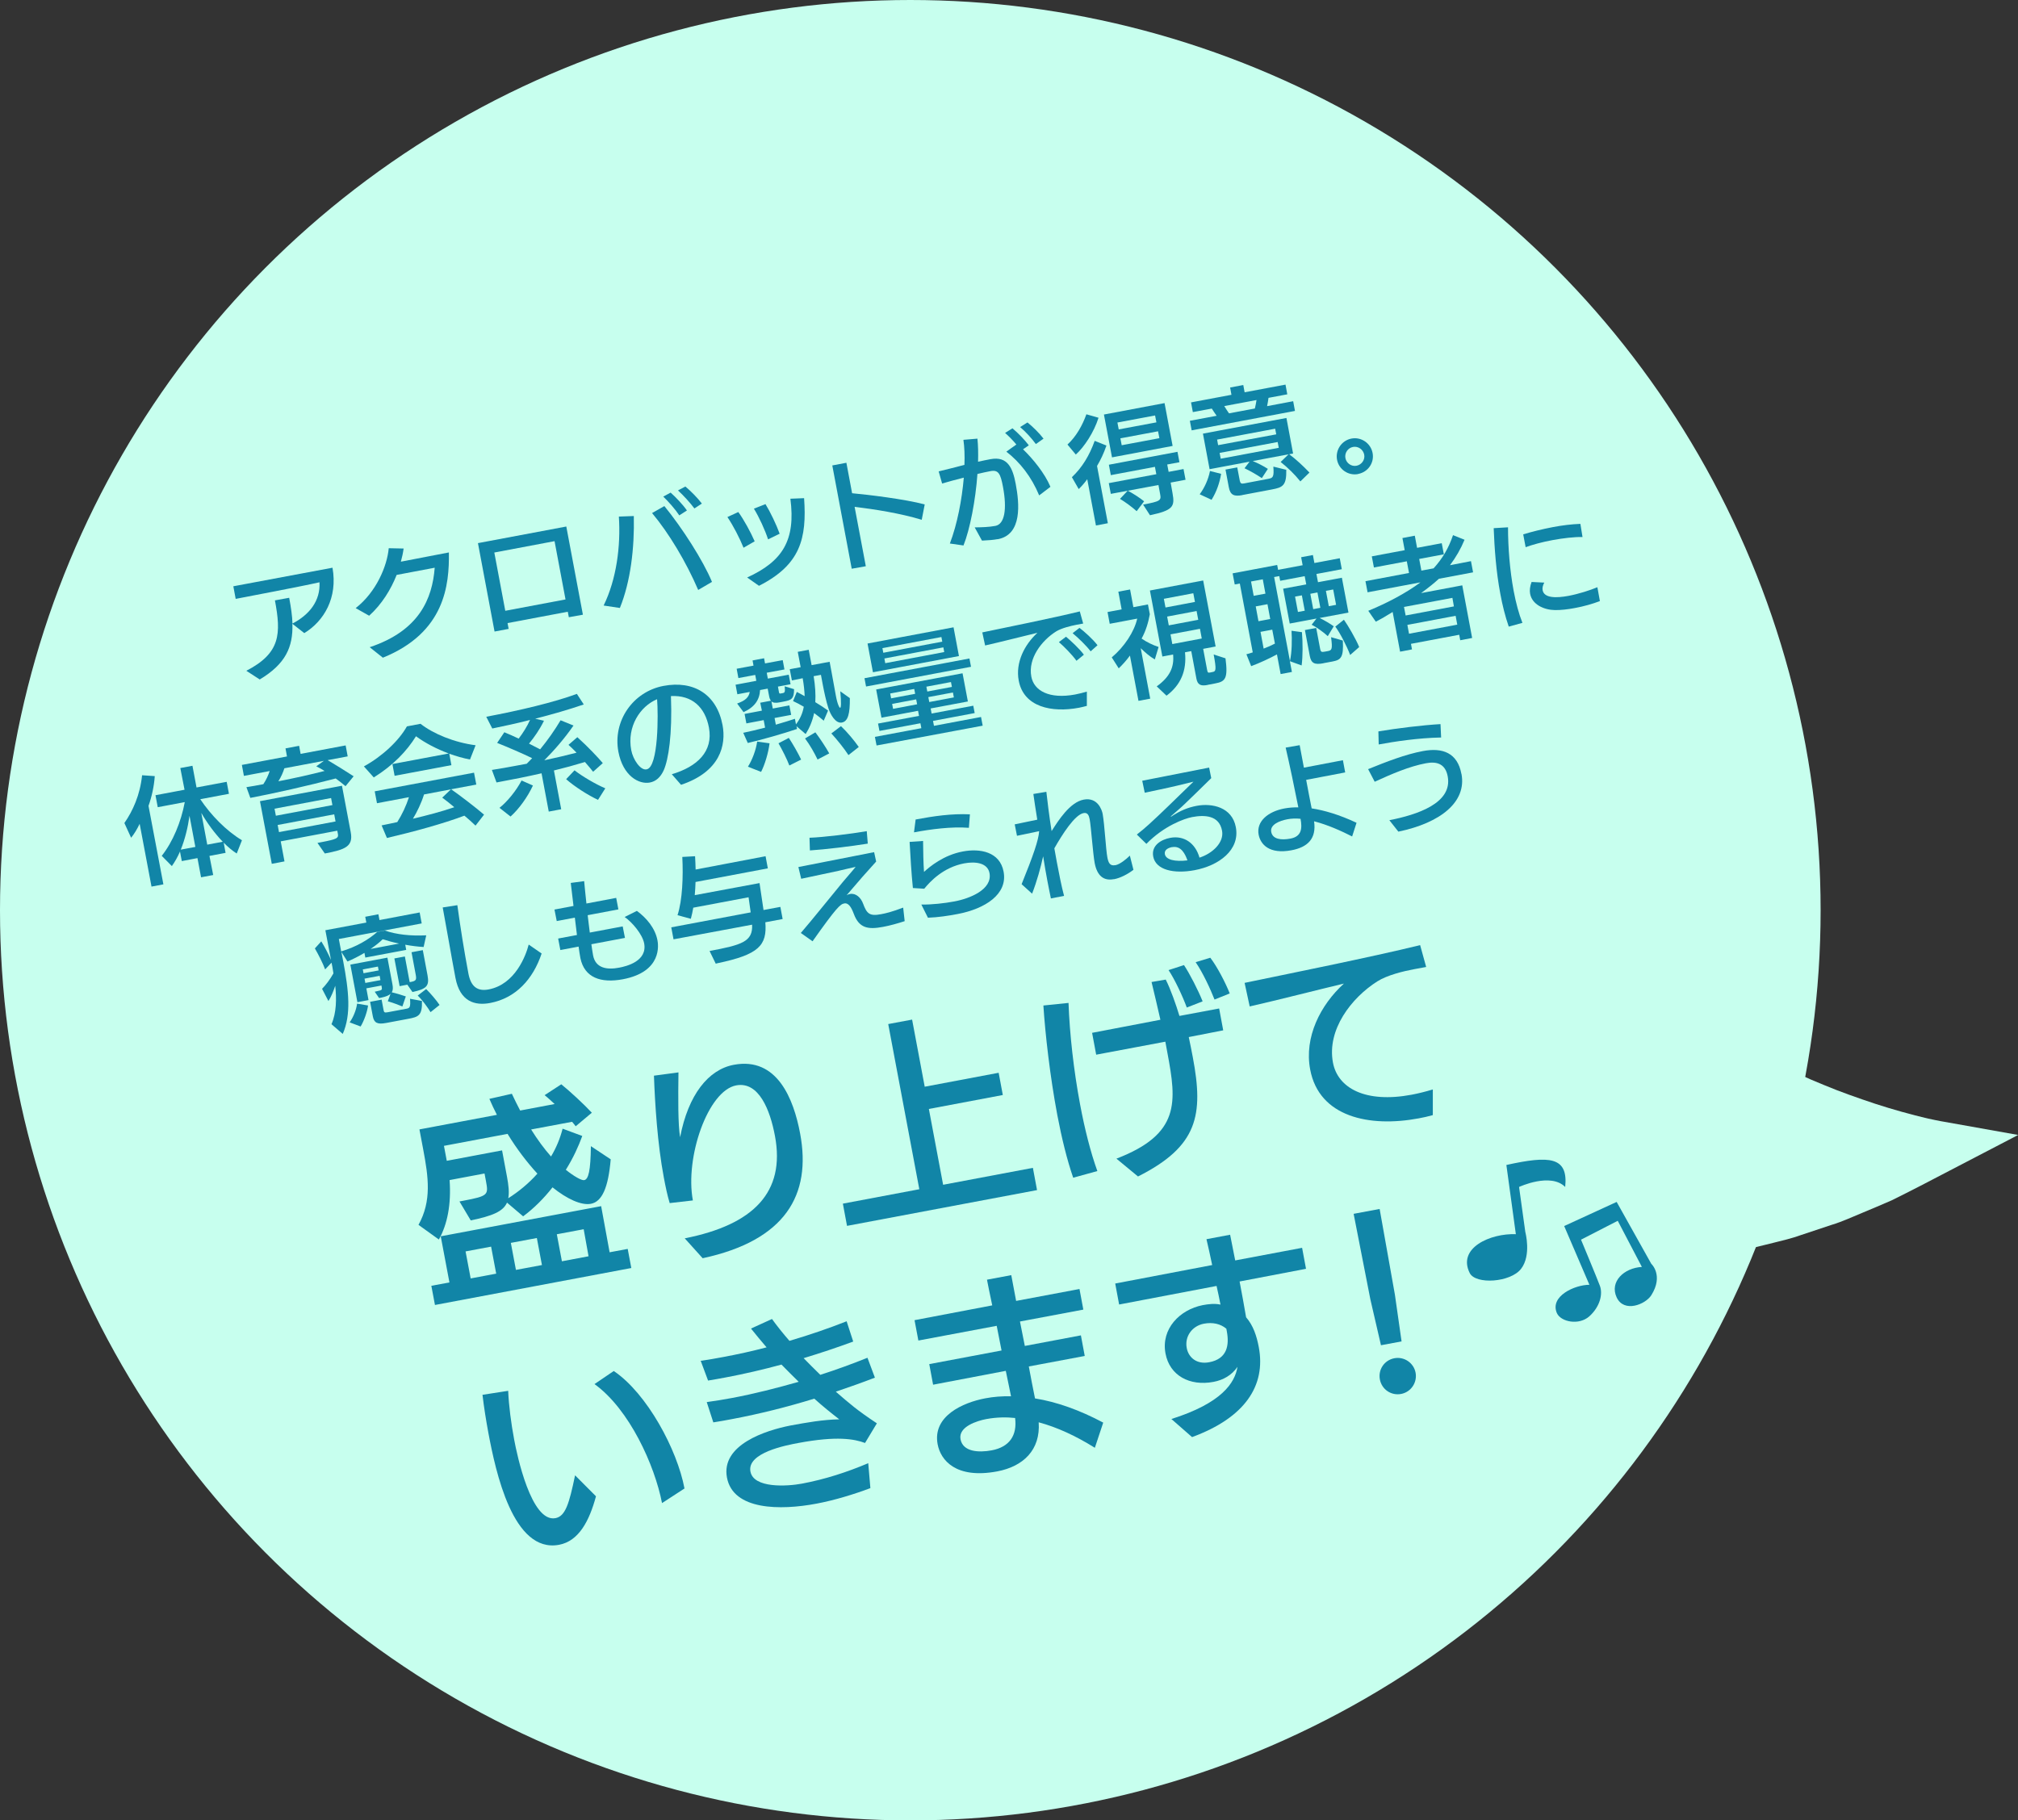 <?xml version="1.0" encoding="UTF-8"?><svg id="b" xmlns="http://www.w3.org/2000/svg" viewBox="0 0 257.64 232.44"><rect x="0" y="0" width="257.64" height="232.44" fill="#333333" stroke="none"/><defs><style>.e{fill:#c7ffee;}.f{fill:#1185a7;}</style></defs><g id="c"><circle class="e" cx="116.22" cy="116.22" r="116.22"/><path class="e" d="M213.52,127.74c.72.52,1.45,1.05,2.17,1.56.99.66,1.97,1.32,2.98,1.95.98.65,2.02,1.24,3.04,1.84,1.03.58,2.05,1.16,3.11,1.7.52.28,1.04.54,1.58.81.53.26,1.05.54,1.59.78,1.06.51,2.13.99,3.22,1.47,1.09.46,2.17.91,3.27,1.34s2.2.81,3.31,1.2c1.11.39,2.22.75,3.35,1.09,1.12.34,2.25.65,3.37.94.56.15,1.13.28,1.67.41.54.12,1.16.25,1.6.33l9.88,1.76-8.78,4.57-3.67,1.91c-1.23.62-2.44,1.26-3.68,1.86-1.26.55-2.53,1.09-3.81,1.62-1.27.52-2.52,1.11-3.85,1.51l-3.94,1.31c-1.29.47-2.65.77-4,1.11l-2.01.49c-.66.16-1.34.34-2.03.44-1.36.24-2.74.46-4.1.68-.69.13-1.36.19-2.06.25l-2.07.18-2.06.17-2.08.03c-1.38.01-2.76.05-4.14-.06s-2.75-.14-4.12-.36c-1.36-.19-2.73-.35-4.07-.66l-2.01-.43c-.66-.18-1.32-.36-1.98-.56l-.98-.3-.39-.14"/><g id="d"><path class="f" d="M37.33,79.66c.1,2.96-.88,5.13-4.17,7.1l-1.71-1.11c4.38-2.26,4.45-4.73,3.65-8.99l1.82-.33c.23,1.21.39,2.29.42,3.29,2.15-1.12,3.58-2.89,3.45-5.27-2.08.48-9.61,1.91-10.7,2.12l-.3-1.61,12.66-2.37c.69,3.85-1.1,6.83-3.6,8.35l-1.52-1.19Z"/><path class="f" d="M47.2,82.64c6.33-2.11,7.99-6.19,8.3-10.15l-4.86.92c-.73,1.86-1.9,3.76-3.51,5.21l-1.72-.97c2.65-2.07,4.02-5.4,4.22-7.65l1.9.04c-.07.53-.19,1.1-.35,1.68,1.24-.23,5.55-1.08,6.13-1.18.06,4.14-.49,10.23-8.43,13.44l-1.67-1.33Z"/><path class="f" d="M72.62,78.8l-.13-.69-7.69,1.45.14.74-1.8.34-2.12-11.29,11.28-2.12,2.12,11.26-1.79.32ZM70.8,69.1l-7.69,1.45,1.4,7.44,7.69-1.45-1.4-7.44Z"/><path class="f" d="M77.07,77.31c1.64-3.35,2.19-7.6,1.94-11.35l1.91-.07c.09,4.1-.41,8.36-1.78,11.74l-2.07-.31ZM89.14,75.33c-1.55-3.6-3.74-7.25-5.89-9.82l1.57-.89c2.28,2.79,4.94,6.93,6.08,9.68l-1.76,1.03ZM86.72,65.8c-.49-.75-1.4-1.78-2.04-2.39l.94-.51c.61.54,1.55,1.51,2.08,2.28l-.98.63ZM88.66,64.93c-.53-.71-1.38-1.65-2.1-2.31l.94-.5c.67.56,1.57,1.46,2.11,2.18l-.95.62Z"/><path class="f" d="M94.93,69.94c-.51-1.26-1.32-2.82-2.06-3.92l1.39-.64c.72.99,1.56,2.53,2.09,3.74l-1.42.82ZM102.66,63.61c.36,5.14-.46,8.51-5.76,11.19-.09-.06-1.51-1.06-1.51-1.06,4.52-2.07,6.21-4.74,5.52-10.06l1.74-.07ZM98.06,68.87c-.37-1.15-1.14-2.84-1.81-3.92l1.48-.58c.64,1.05,1.39,2.62,1.81,3.78l-1.48.72Z"/><path class="f" d="M117.68,66.37c-2.74-.83-6.04-1.35-8.57-1.65l1.43,7.58-1.8.32-2.48-13.19,1.8-.34.73,3.89c2.08.19,6.73.75,9.27,1.43l-.38,1.96Z"/><path class="f" d="M127.32,68.85c-.49.09-1.09.14-1.95.18l-.93-1.69c.88-.01,1.77-.03,2.64-.19,1.18-.22,1.51-2.12.97-4.99-.31-1.67-.58-2.2-1.6-2-.5.09-1.07.22-1.66.36-.24,3.37-.95,7.05-1.78,9.13l-1.74-.25c.94-2.45,1.54-5.6,1.78-8.41-.98.24-1.98.52-2.77.75l-.44-1.55c.86-.21,2.09-.51,3.29-.83.05-1.2,0-2.29-.13-3.2l1.79-.15c.09.87.11,1.87.08,2.95.54-.13,1.07-.23,1.59-.33,2.2-.41,2.84,1.14,3.22,3.18.47,2.48.85,6.45-2.29,7.04h-.06ZM132.67,63.25c-.98-2.36-2.44-4.23-4.19-5.58.35-.23.88-.65,1.28-.91-.45-.54-.98-1.08-1.44-1.48l.94-.59c.74.62,1.54,1.45,2.09,2.17l-.74.51c1.25,1.2,2.77,3.05,3.5,4.79l-1.43,1.09ZM132.25,56.7c-.55-.74-1.27-1.55-2.01-2.17l.94-.59c.7.57,1.49,1.34,2.05,2.07l-.98.69Z"/><path class="f" d="M139.92,67.1l-1.11-5.91c-.36.5-.72.9-1.09,1.26l-.87-1.52c1.3-1.22,2.23-2.75,2.91-4.64l1.5.6c-.33.98-.75,1.85-1.2,2.61l1.38,7.31-1.52.29ZM136.28,56.77c1.13-1.04,1.92-2.47,2.42-3.87l1.55.44c-.57,1.83-1.83,3.75-2.9,4.7l-1.06-1.27ZM149.46,61.63l.24,1.36c.32,1.72.04,2.17-2.88,2.8l-.88-1.36c2.2-.41,2.33-.53,2.18-1.31l-.22-1.19-3.91.73c.61.31,1.58.94,2.08,1.35l-.95,1.26c-.59-.53-1.49-1.19-2.13-1.57l.98-1.04-2.15.4-.26-1.37,6.07-1.14-.18-.94-5.63,1.06-.25-1.33,8.76-1.65.25,1.33-1.56.29.18.94,1.9-.36.26,1.37-1.9.36ZM141.97,58.4l-1.03-5.47,7.74-1.46,1.03,5.47-7.74,1.46ZM147.47,53.05l-4.81.9.17.88,4.81-.9-.17-.88ZM147.85,55.07l-4.81.9.17.88,4.81-.9-.17-.88Z"/><path class="f" d="M153.16,63.12c.62-.83,1.1-1.88,1.32-2.98l1.41.36h.01c-.19,1.16-.58,2.29-1.22,3.32l-1.52-.71ZM152.14,54.95l-.23-1.22,3.42-.64c-.21-.28-.42-.62-.62-.92l-2.42.45-.23-1.24,5.16-.97-.17-.93,1.68-.32.17.93,5.22-.98.23,1.24-2.4.45c-.04.33-.11.74-.18,1.06l3.33-.63.23,1.24-13.19,2.48ZM166.01,61.46c-.75-.93-1.6-1.75-2.51-2.47l1.01-.98-4.57.86c.65.27,1.36.63,1.93,1l-.77,1.18c-.72-.48-1.52-.93-2.21-1.26l.64-.84-5.1.96-.85-4.54,10.66-2,.85,4.54-.5.09c.85.63,1.76,1.47,2.59,2.34l-1.16,1.13ZM162.8,54.74l-7.41,1.39.13.71,7.42-1.38-.14-.72ZM163.12,56.44l-7.41,1.39.14.74,7.41-1.39-.14-.74ZM158.61,63.22c-1.02.19-1.54.03-1.73-1.02l-.42-2.24,1.5-.28.32,1.68c.07.35.2.44.54.37l3.11-.59c.59-.11.74-.23.64-1.56l1.65.41c.04,2.02-.45,2.25-1.85,2.51l-3.76.71ZM156.31,51.86c.18.29.39.63.6.92l3.3-.62c.09-.35.16-.75.21-1.08l-4.11.77Z"/><path class="f" d="M173.39,60.53c-1.25.24-2.46-.59-2.69-1.83s.59-2.46,1.84-2.7,2.46.59,2.7,1.84-.58,2.44-1.85,2.68ZM172.74,57.07c-.66.12-1.09.77-.97,1.42s.76,1.11,1.42.98,1.11-.77.98-1.42-.76-1.11-1.44-.98Z"/><path class="f" d="M19.34,113.19l-1.51-8c-.33.69-.69,1.29-1.09,1.78l-.86-1.88c1.07-1.53,2.01-3.6,2.26-6.1l1.62.11c-.09,1.3-.38,2.62-.8,3.8l1.9,10.02-1.53.29ZM30.22,108.98c-.55-.35-1.12-.83-1.66-1.38l.24,1.3-2.06.39.48,2.44-1.55.29-.46-2.45-2,.38-.23-1.22c-.3.7-.65,1.31-1.04,1.86l-1.29-1.31c1.42-1.79,2.47-4.34,2.94-6.86l-3.45.65-.29-1.53,3.71-.7-.54-2.77,1.55-.29.52,2.77,3.85-.72.29,1.53-3.66.69c1.36,2.03,3.29,4.02,5.32,5.24l-.67,1.7ZM24.19,104.19c-.21,1.5-.58,2.99-1.11,4.3l1.86-.35-.74-3.95ZM28.44,107.48c-1.01-1.05-1.97-2.35-2.74-3.68l.76,4.05,1.98-.37Z"/><path class="f" d="M44.11,100.38c-.35-.3-.79-.64-1.25-.98-3.51.92-7.79,1.89-10.9,2.48l-.5-1.37c.68-.11,1.41-.23,2.16-.38.36-.54.65-1.17.81-1.68l-3.29.62-.26-1.4,5.76-1.08-.19-1.03,1.74-.33.19,1.03,5.75-1.08.26,1.4-2.56.48c.89.52,2.31,1.4,3.32,2.06l-1.03,1.26ZM40.53,107.63l.47-.09c2-.38,2.24-.51,2.14-1.06l-.08-.41-7.22,1.36.48,2.56-1.62.31-1.51-8,10.47-1.97,1.12,5.94c.34,1.81-.7,2.22-3.31,2.71l-.94-1.35ZM42.27,101.9l-7.22,1.36.17.9,7.22-1.36-.17-.9ZM42.67,103.98l-7.22,1.36.17.91,7.22-1.36-.17-.91ZM36.31,98.09c-.16.52-.43,1.13-.77,1.67,2.11-.41,4.21-.88,5.9-1.32-.36-.22-.72-.43-1.06-.59l.97-.7-5.04.95Z"/><path class="f" d="M60,96.98c-.89-.17-1.77-.43-2.64-.74l.27,1.46-7.25,1.36-.28-1.5,7.19-1.35c-1.56-.58-3.03-1.35-4.18-2.2-1.18,1.9-2.89,3.7-5.39,5.26l-1.26-1.41c2.37-1.3,4.48-3.3,5.49-5.11l1.74-.33c1.61,1.27,4.31,2.39,7.03,2.74l-.72,1.83ZM60.7,105.41c-.39-.38-.89-.83-1.41-1.26-2.66,1.01-6.5,2.06-9.89,2.85l-.68-1.61c.63-.13,1.29-.26,2-.42.61-.96,1.14-2.08,1.49-3.18l-4.08.77-.29-1.52,12.68-2.38.29,1.52-3.21.6c1.11.77,3.17,2.35,4.2,3.24l-1.08,1.39ZM54.14,101.43c-.36,1.15-.89,2.23-1.42,3.11,1.77-.42,3.63-.9,5.28-1.47-.56-.47-1.1-.91-1.54-1.22l1.11-1.06-3.43.65Z"/><path class="f" d="M75.72,98.54c-.24-.31-.61-.75-1.04-1.24-1.28.39-2.61.75-3.96,1.08l.93,4.95-1.59.3-.92-4.89c-1.83.42-3.74.8-5.75,1.17l-.59-1.6c.98-.15,2.1-.35,3.27-.57l1.18-.22c.23-.23.46-.47.69-.71-1.31-.64-3.15-1.42-4.47-1.95l.92-1.36c.53.21,1.16.5,1.83.81.55-.71,1.08-1.56,1.45-2.38-1.66.42-3.32.79-4.82,1.09l-.77-1.5c4.26-.8,8.64-1.84,11.57-2.92l.88,1.35c-1.89.65-4.05,1.27-6.2,1.82l1.12.26c-.56,1.14-1.24,2.11-1.91,2.92l1.42.73c.98-1.19,1.88-2.48,2.61-3.71l1.65.67c-1.1,1.6-2.47,3.18-3.73,4.44,1.47-.32,2.9-.65,4.12-.97-.38-.39-.74-.75-1.03-1l1.13-.98c1.34,1.2,2.69,2.64,3.25,3.31l-1.23,1.1ZM63.77,103.15c.97-.76,2.13-2.17,2.82-3.49l1.45.64c-.67,1.45-1.77,2.99-2.86,3.96l-1.41-1.11ZM76.35,102.13c-1.23-.56-3.04-1.72-4.07-2.64l1.07-1.13c1.04.81,2.75,1.8,3.93,2.3l-.93,1.47Z"/><path class="f" d="M85.77,98.86c3.27-.97,5.31-2.92,4.74-5.96-.49-2.61-2.16-4.16-4.85-4.02.19,4.91-.32,8.12-.92,9.47-.41.9-1.01,1.43-1.78,1.57-1.39.26-3.42-.84-4.01-3.93-.74-3.95,1.88-7.68,5.76-8.41s6.8,1.1,7.54,5.01c.47,2.51-.26,5.94-5.3,7.62l-1.18-1.35ZM82.57,98.23c1.5-.28,1.48-7.06,1.32-8.95-2.19.92-3.86,3.52-3.3,6.5.23,1.22,1.18,2.6,1.94,2.46h.03Z"/><path class="f" d="M95.49,97.9c.54-.86,1.01-2.07,1.18-3.21l1.58.22c-.15,1.23-.61,2.74-1.08,3.65l-1.68-.66ZM105.2,92.05c-.36-.31-.8-.66-1.26-1-.21.99-.57,1.86-1.08,2.68l-1.17-1,.07.35c-1.75.59-4.5,1.38-6.29,1.79l-.58-1.3c.81-.17,1.8-.4,2.79-.66l-.18-.96-2.21.42-.23-1.21,2.21-.42-.21-1.01,1.37-.26c-.11-.12-.18-.3-.23-.55l-.19-.99-.97.18c-.07,1.25-.68,2.17-2.11,2.82l-.82-1.1c1.03-.36,1.49-.78,1.61-1.48l-1.58.3-.23-1.22,2.65-.5-.14-.75-2.15.4-.22-1.19,2.15-.4-.12-.66,1.47-.28.12.66,2.26-.42.22,1.19-2.26.42.14.75,2.67-.5.23,1.22-1.61.3.13.71c.04.19.08.2.27.16l.21-.04c.27-.05.32-.15.25-.87l1.2.37c0,1.28-.39,1.4-1.32,1.58l-.57.11c-.43.08-.78.07-1-.13l.17.91,2.12-.4.23,1.21-2.12.4.16.85c.94-.27,1.81-.54,2.44-.75l.13.71c.53-.69.85-1.41,1-2.25-.48-.28-.96-.54-1.37-.72l.48-1.17c.29.14.63.34,1,.54-.02-.67-.1-1.42-.25-2.29l-1.38.28-.27-1.43,1.39-.26-.37-1.96,1.4-.26.37,1.96,2.3-.43.25,1.34c.19.99.36,2.02.55,3.02.21,1.12.46,1.53.54,1.52.12-.02.16-.61.02-2.11l1.22.87c.02,1.99-.23,2.97-1.02,3.12s-1.46-1.01-1.72-1.84c-.28-.85-.54-2.08-.7-2.91l-.25-1.34-.93.17c.2,1.23.27,2.33.21,3.32.62.37,1.21.76,1.63,1.07l-.56,1.31ZM100.78,97.75c-.3-.8-.91-2.01-1.39-2.84l1.32-.69c.51.77,1.22,2.01,1.57,2.77l-1.51.76ZM104.38,96.98c-.42-.87-.98-1.86-1.6-2.69l1.32-.78c.57.75,1.35,1.93,1.77,2.69l-1.49.78ZM108.32,96.41c-.53-.82-1.46-1.98-2.18-2.76l1.23-.93c.84.8,1.71,1.86,2.27,2.66l-1.32,1.04Z"/><path class="f" d="M111.91,95.18l-.21-1.09,5.93-1.11-.12-.63-5.23.98-.18-.94,5.23-.98-.12-.65-4.67.88-.68-3.6,11.03-2.07.68,3.6-4.75.89.12.65,5.32-1,.18.94-5.32,1,.12.63,6.01-1.13.21,1.11-13.55,2.53ZM110.57,87.66l-.2-1.06,13.4-2.52.2,1.06-13.4,2.52ZM111.45,85.84l-.69-3.67,10.98-2.07.69,3.67-10.98,2.07ZM116.72,87.97l-3.07.58.12.62,3.07-.58-.12-.62ZM116.97,89.3l-3.07.58.12.63,3.07-.58-.12-.63ZM120.19,81.34l-7.53,1.42.11.59,7.53-1.42-.11-.59ZM120.44,82.66l-7.53,1.42.11.6,7.53-1.42-.11-.6ZM121.41,87.09l-3.14.59.12.62,3.14-.59-.12-.62ZM121.66,88.42l-3.14.59.12.63,3.14-.59-.12-.63Z"/><path class="f" d="M138.77,90.13c-.33.09-.67.17-1.01.24-3.49.66-7.07-.09-7.7-3.47-.43-2.3.73-4.58,2.39-6.1-1.84.44-4.72,1.18-6.68,1.62l-.36-1.67c2.88-.6,9.03-1.84,12.45-2.68l.43,1.55-.87.16c-.72.14-1.89.42-2.59.85-1.85,1.17-3.6,3.44-3.16,5.77.34,1.81,2.3,2.89,5.59,2.28.47-.09.98-.22,1.5-.37v1.81ZM137.44,84.38c-.56-.78-1.62-1.86-2.25-2.39l.91-.69c.58.49,1.74,1.55,2.28,2.3l-.94.77ZM139.24,83.16c-.55-.72-1.6-1.74-2.3-2.31l.88-.68c.64.49,1.73,1.46,2.3,2.22l-.88.78Z"/><path class="f" d="M145.35,89.49l-1.09-5.78c-.42.58-.93,1.15-1.43,1.63l-.89-1.4c1.6-1.34,2.88-3.29,3.25-4.95l-3.51.66-.28-1.5,1.8-.34-.42-2.26,1.5-.28.42,2.26,1.86-.35.24,1.25c-.19,1.04-.49,2.08-1.05,3.11.68.47,1.42.82,2.17,1.07l-.48,1.59c-.61-.34-1.23-.88-1.8-1.43l1.21,6.44-1.5.28ZM154.18,87.46c-.9.17-1.29-.02-1.44-.84l-.65-3.48-.8.15c.24,2.35-.54,4.18-2.36,5.54l-1.25-1.19c1.68-1.2,2.25-2.47,2.09-4.07l-1.37.26-1.59-8.43,6.8-1.28,1.59,8.43-1.59.3.5,2.67c.07.35.11.41.39.35l.29-.06c.44-.08.54-.21.16-2.24l1.51.49c.33,2.55,0,2.96-1.29,3.2l-.99.19ZM152.35,75.75l-3.76.71.21,1.11,3.76-.71-.21-1.11ZM152.77,78.02l-3.76.71.21,1.12,3.76-.71-.21-1.12ZM153.2,80.29l-3.76.71.23,1.24,3.76-.71-.23-1.24Z"/><path class="f" d="M164.68,84.44l.26,1.36-1.44.27-.47-2.51c-.97.52-2.16,1.08-3.29,1.5l-.61-1.52c.26-.06.54-.15.81-.24l-1.65-8.79-.65.12-.27-1.42,5.69-1.07.27,1.42-.66.12,2.02,10.73c.26-1.15.27-2.8.2-3.87l1.33.18c.11,1.29.12,3.08-.04,4.25l-1.49-.54ZM161.22,73.97l-1.5.28.34,1.83,1.5-.28-.34-1.83ZM161.82,77.15l-1.5.28.35,1.89,1.5-.28-.35-1.89ZM162.43,80.4l-1.5.28.4,2.14c.5-.19.98-.4,1.44-.64l-.34-1.78ZM168.48,78.91c.62.3,1.38.75,1.8,1.06l-.76,1.26c-.54-.51-1.49-1.18-2.06-1.46l.62-.79-3.42.64-.84-4.45,2.95-.55-.2-1.05-3.13.59-.26-1.4,3.13-.59-.19-1.02,1.5-.28.19,1.02,3.24-.61.26,1.4-3.24.61.2,1.05,3.05-.57.84,4.45-3.69.69ZM166.21,76.02l-.87.16.37,1.96.87-.16-.37-1.96ZM168.97,84.69c-1.13.21-1.57.02-1.75-.94l-.62-3.3,1.44-.27.5,2.65c.08.43.19.45.58.38l.38-.07c.55-.1.64-.23.44-1.78l1.5.43c.12,2.19-.25,2.47-1.34,2.68l-1.13.21ZM168.2,75.65l-.91.17.37,1.96.91-.17-.37-1.96ZM170.21,75.27l-.93.17.37,1.96.93-.17-.37-1.96ZM172.38,83.64c-.43-1.14-1.31-2.85-1.9-3.63l1.1-.88c.52.74,1.51,2.42,1.95,3.49l-1.15,1.01Z"/><path class="f" d="M186.43,81.76l-.13-.71-6.16,1.16.13.71-1.52.29-.95-5.07c-.72.46-1.48.9-2.15,1.24l-.96-1.39c2.42-.99,4.87-2.29,6.66-3.63l-6.75,1.27-.27-1.42,5.56-1.05-.28-1.49-4.2.79-.27-1.42,4.2-.79-.29-1.55,1.58-.3.29,1.55,3.15-.59.27,1.42-3.15.59.28,1.49,1.56-.29c1.16-1.29,1.91-2.57,2.48-4.24l1.47.59c-.47,1.14-1.09,2.22-1.86,3.25l2.68-.52.27,1.43-4.36.82c-.64.59-1.44,1.22-2.28,1.83l5.26-.99,1.26,6.72-1.52.29ZM185.43,76.34l-6.18,1.16.21,1.09,6.16-1.16-.19-1.09ZM185.84,78.63l-6.16,1.16.21,1.13,6.16-1.16-.21-1.13Z"/><path class="f" d="M192.62,80c-.46-1.33-.81-2.75-1.07-4.16-.55-2.9-.75-5.86-.85-8.4l1.83-.11c0,2.55.23,5.5.72,8.12.29,1.53.66,2.93,1.12,4.08l-1.74.48ZM204.26,76.75c-.9.35-2.06.68-3.21.89-.88.17-1.78.27-2.53.26-1.38-.02-2.91-.69-3.17-2.09-.08-.43-.02-.94.19-1.5l1.62.08c-.18.34-.27.68-.21.97.19,1.02,1.72,1.02,3.32.72,1.31-.25,2.74-.71,3.67-1.1l.32,1.77ZM202.04,68.57c-1.09-.02-2.48.15-3.8.39s-2.62.6-3.46.91l-.31-1.64c1.05-.32,2.39-.66,3.81-.93,1.16-.22,2.37-.37,3.49-.41l.27,1.67Z"/><path class="f" d="M54.08,120.92c-.69-.04-1.52-.14-2.34-.29l.12.66-5.22.98-.11-.6c-.74.44-1.51.83-2.17,1.1l-.78-1.23.24,1.21c.72,3.82,1.03,6.77-.06,9.27l-1.44-1.24c.64-1.46.66-3.25.48-4.91-.23.7-.53,1.43-.87,1.95l-.81-1.56c.49-.5.99-1.16,1.45-1.97-.04-.28-.09-.55-.13-.8l-.11-.57-.82.86c-.28-.77-.88-1.94-1.31-2.68l.82-.9c.44.7.92,1.66,1.24,2.38l-.72-3.8,5.23-.98-.14-.74,1.68-.32.14.74,5.13-.97.26,1.4-10.58,1.99.3,1.58c1.95-.58,3.49-1.5,4.6-2.48l.97-.18c1.45.5,3.26.71,5.29.61l-.34,1.51ZM44.64,130.54c.45-.63.84-1.55.95-2.39l1.4.24c-.09.75-.51,1.97-.95,2.68l-1.41-.53ZM51.37,128.51c-.53-.22-1.27-.49-1.86-.66l.35-.95c-.22.21-.6.36-1.15.48l-.31.06-.56-.81s.35-.08.35-.08c.57-.11.61-.19.55-.47l-.04-.24-1.93.36.28,1.5-1.42.27-.9-4.8,4.73-.89.64,3.39c.09.46.07.78-.08,1.04.56.12,1.27.34,1.79.52l-.44,1.29ZM48.25,123.42l-1.93.36.09.49,1.93-.36-.09-.49ZM48.47,124.6l-1.93.36.1.55,1.93-.36-.1-.55ZM49.3,130.62c-1.12.21-1.54-.01-1.7-.84l-.35-1.86,1.47-.28.25,1.33c.06.29.11.36.53.28l2.4-.45c.41-.08.53-.19.45-1.27l1.52.28c.06,1.87-.46,2.04-1.74,2.28l-2.83.53ZM50.96,120.48c-.75-.15-1.48-.35-2.1-.55-.41.41-.96.84-1.55,1.24l3.66-.69ZM52.02,125.73l-1,.19-.67-3.54,1.34-.25.61,3.26h.11s.09-.02.09-.02c.62-.12.69-.28.58-.89l-.54-2.89,1.44-.27.6,3.2c.26,1.36-.1,1.76-1.92,2.15l-.65-.93ZM54.97,129.24c-.38-.63-1.07-1.57-1.64-2.12l1.08-.83c.58.58,1.29,1.41,1.71,2.03l-1.15.92Z"/><path class="f" d="M69.15,121.75c-1.09,3.27-3.29,5.7-6.58,6.32-1.96.37-3.85-.19-4.42-3.2s-1.07-6.01-1.63-9l1.87-.29c.4,2.92.87,5.84,1.41,8.72.32,1.71,1.18,2.3,2.57,2.04,3.42-.64,4.78-4.36,5.13-5.73l1.65,1.14Z"/><path class="f" d="M75.5,120.57c.07.47.13.95.22,1.42.31,1.64,1.77,1.87,3.32,1.57.97-.18,3.63-.84,3.2-3.11-.23-1.16-1.51-2.68-2.49-3.36l1.56-.78c1.24.9,2.34,2.22,2.63,3.76.1.52.65,4.01-4.42,4.97-2.82.53-4.91-.21-5.42-2.7-.08-.41-.15-.9-.23-1.47l-2.33.44-.28-1.47,2.4-.45c-.09-.72-.18-1.46-.27-2.22l-2.31.44-.29-1.47,2.43-.46c-.14-1.09-.26-2.12-.35-2.94l1.71-.23c.08.81.17,1.81.29,2.86l3.8-.72.28,1.47-3.92.74c.08.76.19,1.52.27,2.22l4.2-.79.29,1.47-4.29.81Z"/><path class="f" d="M97.71,117.75c.25,2.98-.85,4.14-6.1,5.24,0,0-.19.05-.23.06l-.79-1.62c4.07-.77,5.55-1.17,5.43-3.36l-10.03,1.87-.29-1.53,10.14-1.91c-.08-.64-.19-1.4-.27-1.93l-7.06,1.33c-.09.49-.18.97-.31,1.42l-1.7-.46c.63-1.93.74-4.98.61-7.44l1.63-.09c.03.56.06,1.12.07,1.7l8.93-1.7.29,1.55-9.23,1.74c-.02.57-.05,1.14-.1,1.68l8.27-1.54c.12.86.38,2.58.51,3.44l2.15-.4.29,1.55-2.23.42Z"/><path class="f" d="M115.5,117.62c-.86.28-1.88.57-2.76.73-1.9.36-3.05.18-3.73-1.65-.31-.83-.67-1.45-1.23-1.34-.5.09-.99.52-4.04,4.83l-1.5-1.06c1.53-1.77,3.59-4.37,5.34-6.48.57-.69,1.22-1.4,1.66-1.96,0,0-1.96.44-2.21.51l-4.74,1.01-.36-1.5,9.67-1.9.26,1.2c-1.24,1.36-2.17,2.42-3.77,4.3.15-.09.28-.13.43-.16.75-.14,1.39.47,1.67,1.23.47,1.26.8,1.64,2.3,1.35.6-.11,1.34-.28,2.82-.84l.19,1.72ZM110.79,107.72c-2.01.33-5.58.76-7.39.87l-.05-1.62c1.79-.06,5.32-.5,7.31-.84l.13,1.59Z"/><path class="f" d="M117.62,115.5c1.36.02,2.96-.16,4.23-.4,1.99-.37,4.87-1.53,4.48-3.62-.25-1.33-1.84-1.5-3.22-1.24-2.7.51-4.38,2.34-5.11,3.24l-1.45-.09c-.19-1.81-.32-4.11-.42-5.89l1.72-.12c.01,1.29.04,2.89.12,3.95.7-.64,2.48-2.15,4.97-2.61,2.17-.41,4.71.03,5.19,2.58.55,2.9-2.39,4.75-5.87,5.41-1.15.22-2.53.43-3.79.47l-.83-1.66ZM123.69,105.7c-2.25-.17-4.86.18-7,.58l.21-1.64c2.28-.43,4.6-.77,6.93-.66l-.13,1.72Z"/><path class="f" d="M142.18,112.26c-1.28.24-2.11-.44-2.42-2.05-.23-1.24-.46-4.63-.64-5.59-.09-.5-.26-.9-.78-.8-1.12.21-2.7,2.69-3.73,4.5.05.33.26,1.48.32,1.77.29,1.53.58,3.02.92,4.3l-1.68.33c-.14-.69-.3-1.44-.45-2.25-.19-.99-.37-2.07-.54-3.13-.33,1.48-.78,3.14-1.41,4.77l-1.34-1.21c1.48-3.65,2.17-5.64,2.24-6.77l-2.83.59-.29-1.46,2.88-.6c-.21-1.29-.38-2.43-.5-3.28l1.66-.28c.13,1.17.35,3,.67,5.02.87-1.37,2.34-3.69,4.1-4.02s2.32,1.29,2.42,1.83c.25,1.43.4,4.49.6,5.55.13.68.32,1.12,1.01.99h.03c.57-.11,1.38-.77,1.83-1.22l.46,1.81c-.76.59-1.72,1.06-2.46,1.2h-.06Z"/><path class="f" d="M154.64,99.36c-.85.86-3.38,3.29-3.38,3.29-.54.54-1.32,1.16-1.74,1.55-.04.04-.05.07-.05.07t.02.01s.06-.01.07-.03c1.07-.71,2.03-1.13,3.24-1.36,1.93-.36,4.5.16,4.98,2.73.55,2.92-2.17,4.91-5.26,5.49-2.67.5-4.97-.03-5.29-1.75-.26-1.4,1-2.16,2.18-2.38,1.77-.33,3.21.69,3.73,2.53,1.67-.54,3.16-1.94,2.88-3.44-.37-1.98-2.23-2.04-3.82-1.74-1,.19-3.59,1.12-5.84,3.42l-1.22-1.19c.52-.4,1.09-.88,1.58-1.33,1.33-1.2,3.97-3.79,3.97-3.79.43-.42,1.68-1.63,1.68-1.63,0,0-1.84.45-2.09.51-1.11.27-3.58.78-4.13.9l-.32-1.53,8.54-1.68.27,1.34ZM149.65,108.16c-.46.09-1.04.33-.93.91.14.72,1.3.98,2.88.79-.27-.77-.79-1.91-1.95-1.69Z"/><path class="f" d="M172.64,106.81c-1.38-.7-3.14-1.5-4.87-1.94.32,2.21-.81,3.31-2.89,3.7-2.82.53-3.95-.74-4.19-2-.31-1.67,1.17-2.94,3.29-3.34.59-.11,1.18-.15,1.78-.14-.46-2.34-1.14-5.58-1.62-7.63l1.79-.31.54,2.87,4.98-.95.29,1.56-4.98.95c.24,1.28.48,2.56.7,3.64,1.62.25,3.52.8,5.73,1.84l-.56,1.74ZM164.36,104.61c-1,.19-2.24.68-2.06,1.62s1.27,1.07,2.45.85c1.44-.27,1.52-1.31,1.29-2.53-.59-.06-1.15-.04-1.68.06Z"/><path class="f" d="M186.59,98.83c.67,3.57-2.67,6.24-8.06,7.36l-1.15-1.46c3.5-.69,8.1-2.15,7.45-5.6-.29-1.56-1.34-1.95-2.79-1.67-2.12.4-4.33,1.35-6.53,2.36l-.84-1.61c2.37-.96,4.76-1.89,7-2.31,2.49-.47,4.41.22,4.91,2.92h0ZM183.99,94.17c-2.92.05-6.05.53-7.97.89l-.04-1.67c2.32-.39,5.62-.8,7.93-.93l.08,1.71Z"/><path class="f" d="M77.97,148.04c-.31,3.6-1.1,5.4-2.53,5.67-1.22.23-3.05-.61-4.9-2.1-1.11,1.42-2.4,2.7-3.75,3.7l-2.06-1.75c-.5,1.14-1.88,1.7-4.63,2.27l-1.44-2.42.53-.1c3.13-.59,3.18-.74,2.86-2.46l-.19-1.01-4.46.84c.22,3.09-.28,5.66-1.37,7.59l-2.6-1.87c1.7-3.07,1.27-6.09.6-9.64l-.48-2.55,9.89-1.86c-.35-.68-.67-1.36-.96-2.04l2.87-.65c.33.71.68,1.41,1.06,2.14l4.4-.83c-.43-.39-.83-.78-1.28-1.13l2.13-1.39c1.1.89,2.86,2.51,3.9,3.63l-2.06,1.73c-.14-.17-.29-.38-.46-.57l-5.23.98c.78,1.25,1.64,2.44,2.54,3.45.67-1.11,1.16-2.31,1.48-3.55l2.51.93c-.47,1.3-1.15,2.8-2.1,4.32.97.78,1.99,1.38,2.34,1.32.56-.1.82-1.2.86-4.34l2.54,1.69ZM55.53,166.62l-.46-2.44,2.31-.43-1.11-5.89,20.48-3.85,1.08,5.89,2.31-.43.46,2.44-25.07,4.72ZM64.72,150.2c.22,1.19.31,2.08.17,2.8,1.3-.82,2.61-1.89,3.72-3.14-1.31-1.43-2.62-3.13-3.81-5.08l-8.12,1.53.36,1.91,7.06-1.33.62,3.32ZM62.7,159.18l-3.26.61.65,3.45,3.26-.61-.65-3.45ZM68.54,158.08l-3.32.62.65,3.45,3.32-.62-.65-3.45ZM74.51,156.96l-3.42.64.65,3.45,3.4-.64-.62-3.45Z"/><path class="f" d="M87.42,158.12c8.77-1.73,12.87-5.88,11.52-13.07-.62-3.32-2.06-7-4.95-6.46-3.61.68-6.56,9.2-5.53,14.69l-2.96.34c-.3-.99-.53-2.1-.75-3.27-.81-4.3-1.13-9.37-1.26-13l3.13-.42c-.04,3.17-.07,6.66.21,8.28,1.04-5.44,3.62-8.65,6.86-9.25,5.54-1.04,7.64,4.39,8.46,8.76,1.48,7.85-1.88,13.67-12.44,15.94l-2.29-2.54Z"/><path class="f" d="M108.14,156.53l-.53-2.84,9.76-1.84-3.97-21.09,3.05-.57,1.61,8.57,9.44-1.78.53,2.84-9.44,1.78,1.82,9.68,11.46-2.16.53,2.84-24.27,4.57Z"/><path class="f" d="M137.02,150.39c-.78-2.24-1.48-5.1-2.03-8-.94-4.99-1.55-10.42-1.78-14l3.21-.33c.14,3.96.66,8.61,1.47,12.93.59,3.16,1.34,6.12,2.21,8.54l-3.08.85ZM142.52,147.95c8.2-3.14,7.7-7.24,6.53-13.48l-.27-1.46-8.83,1.66-.52-2.79,8.72-1.67c-.39-1.77-.81-3.45-1.13-4.82l1.81-.31c.61,1.2,1.32,3.21,1.75,4.64l5.07-.95.52,2.79-4.4.86c.19.87.36,1.75.52,2.59,1.39,7.37.65,11.36-7,15.21l-2.76-2.28ZM151.52,128.65c-.51-1.39-1.53-3.59-2.33-4.78l1.97-.64c.73,1.1,1.81,3.2,2.38,4.63l-2.02.79ZM155.06,127.63c-.53-1.36-1.5-3.45-2.41-4.77l1.87-.57c.87,1.13,1.94,3.18,2.48,4.56l-1.94.78Z"/><path class="f" d="M182.95,142.38c-.6.17-1.21.31-1.82.42-6.29,1.18-12.72-.16-13.86-6.24-.78-4.14,1.31-8.24,4.31-10.97-3.31.79-8.5,2.12-12.03,2.92l-.65-3.01c5.18-1.08,16.24-3.3,22.41-4.82l.77,2.79-1.57.29c-1.3.24-3.4.75-4.65,1.54-3.34,2.11-6.47,6.19-5.68,10.38.61,3.26,4.14,5.21,10.05,4.1.85-.16,1.77-.39,2.7-.67v3.27Z"/><path class="f" d="M76.09,191.06c-.86,3.16-2.19,5.71-4.71,6.19-5.89,1.11-8.1-9.35-9.03-14.29-.3-1.62-.56-3.25-.75-4.86l3.28-.51c.08,1.91.37,4.13.77,6.26.36,1.94,2.18,10.58,5.26,10,1.27-.24,1.75-1.81,2.51-5.47l2.67,2.68ZM84.52,191.92c-.93-4.8-4.15-11.97-8.62-15.19l2.46-1.67c4.25,2.86,8.1,10.04,9.03,15l-2.86,1.86Z"/><path class="f" d="M111.11,190.02c-2.05.77-4.54,1.54-6.88,1.98-4.62.87-10.64.85-11.42-3.34s4.97-6.02,8.06-6.63c2.1-.39,4.17-.76,6.28-.8-1.06-.82-2.16-1.71-3.19-2.64-3.45,1.06-6.94,1.94-10.5,2.61-.8.15-1.59.3-2.39.42l-.84-2.59c1.07-.15,2.14-.32,3.2-.52,2.89-.54,5.72-1.27,8.54-2.07-.74-.71-1.46-1.46-2.2-2.2-2.35.64-4.72,1.19-7.11,1.64-.74.14-1.51.28-2.26.4l-.94-2.52c.96-.13,1.92-.31,2.9-.49,1.83-.34,3.68-.75,5.51-1.23-.67-.78-1.34-1.59-1.99-2.4l2.68-1.22c.63.87,1.39,1.83,2.23,2.79,2.58-.76,5.05-1.61,7.3-2.5l.84,2.59c-2.11.78-4.25,1.49-6.33,2.12.68.7,1.39,1.41,2.13,2.13,2.05-.66,4.08-1.4,6.02-2.18l.95,2.54c-1.66.64-3.34,1.23-4.99,1.79,1.74,1.51,2.69,2.35,5.24,4.04l-1.51,2.51c-1.36-.51-3.58-.92-8.51,0-1.56.29-6.58,1.24-6.12,3.65.4,2.15,4.67,1.9,6.58,1.54,2.94-.55,5.74-1.46,8.46-2.61l.27,3.16Z"/><path class="f" d="M139.79,184.87c-2.43-1.52-4.83-2.63-7.18-3.26.25,3.52-1.96,5.64-5.3,6.27-5.28.99-7.22-1.44-7.6-3.46-.68-3.61,3.23-5.33,6.07-5.87,1.06-.2,2.14-.29,3.3-.26-.08-.45-.55-2.64-.67-3.25l-9.28,1.77-.49-2.63,9.23-1.74c-.09-.5-.53-2.67-.62-3.15l-10,1.88-.49-2.6,9.92-1.89c-.3-1.43-.55-2.62-.67-3.28l3.1-.58.62,3.29,8.09-1.52.49,2.63-8.09,1.52c.09.48.52,2.62.62,3.12l7.16-1.35.49,2.63-7.14,1.34c.23,1.22.52,2.79.79,4.08,2.75.44,5.69,1.48,8.71,3.09l-1.07,3.22ZM125.91,181.2c-1.11.21-3.58.95-3.28,2.57s2.33,1.73,3.98,1.42c2.28-.43,3.27-1.91,2.99-4.13-1.04-.11-2.3-.12-3.68.14Z"/><path class="f" d="M149.52,181.2c6.48-2.04,8.14-4.63,8.47-6.67-.73,1.07-1.82,1.69-3.07,1.92-3.02.57-5.59-.79-6.12-3.63-.59-3.13,1.81-5.59,4.75-6.17.77-.14,1.5-.23,2.27-.07-.07-.4-.4-1.98-.5-2.38l-12.44,2.37-.5-2.68,12.38-2.36c-.26-1.21-.49-2.32-.73-3.3l3.02-.57c.19,1.01.43,2.12.65,3.28l8.54-1.61.5,2.68-8.48,1.62c.26,1.38.63,3.34.83,4.57.91,1.04,1.35,2.38,1.62,3.81.93,4.93-1.77,9.01-8.52,11.49l-2.66-2.33ZM156.57,169.66c-.75-.63-1.75-.85-2.87-.64-1.49.28-2.47,1.62-2.19,3.1.22,1.19,1.25,2.13,2.87,1.82,2.31-.43,2.58-2.19,2.25-3.94l-.06-.34Z"/><path class="f" d="M178.88,177.99c-1.27.24-2.47-.58-2.71-1.85s.58-2.47,1.85-2.71,2.48.61,2.71,1.85-.58,2.47-1.85,2.71ZM176.31,171.77l-1.35-5.84-2.14-10.94,3.32-.62,1.95,10.95.85,5.96-2.63.49Z"/><path class="f" d="M192.32,148.75l1.21,8.84c-3.22-.13-7.5,1.74-5.89,4.96.75,1.5,5.22,1.21,6.56-.54,1.34-1.74.54-4.69.54-4.69l-.8-5.76s4.02-1.88,5.89,0c.4-3.89-2.01-4.02-7.5-2.81Z"/><path class="f" d="M199.7,156.55l3.22,7.5c-1.88,0-5.09,1.47-4.15,3.62.49,1.11,2.81,1.61,4.15.4,1.34-1.21,1.74-2.81,1.34-3.89-.4-1.07-2.41-5.89-2.41-5.89l4.69-2.41,3.08,5.89c-2.28.13-4.15,1.88-3.22,3.89.94,2.01,3.68.9,4.42-.27,1.61-2.55,0-4.02,0-4.02l-4.42-7.9-6.7,3.08Z"/></g></g></svg>